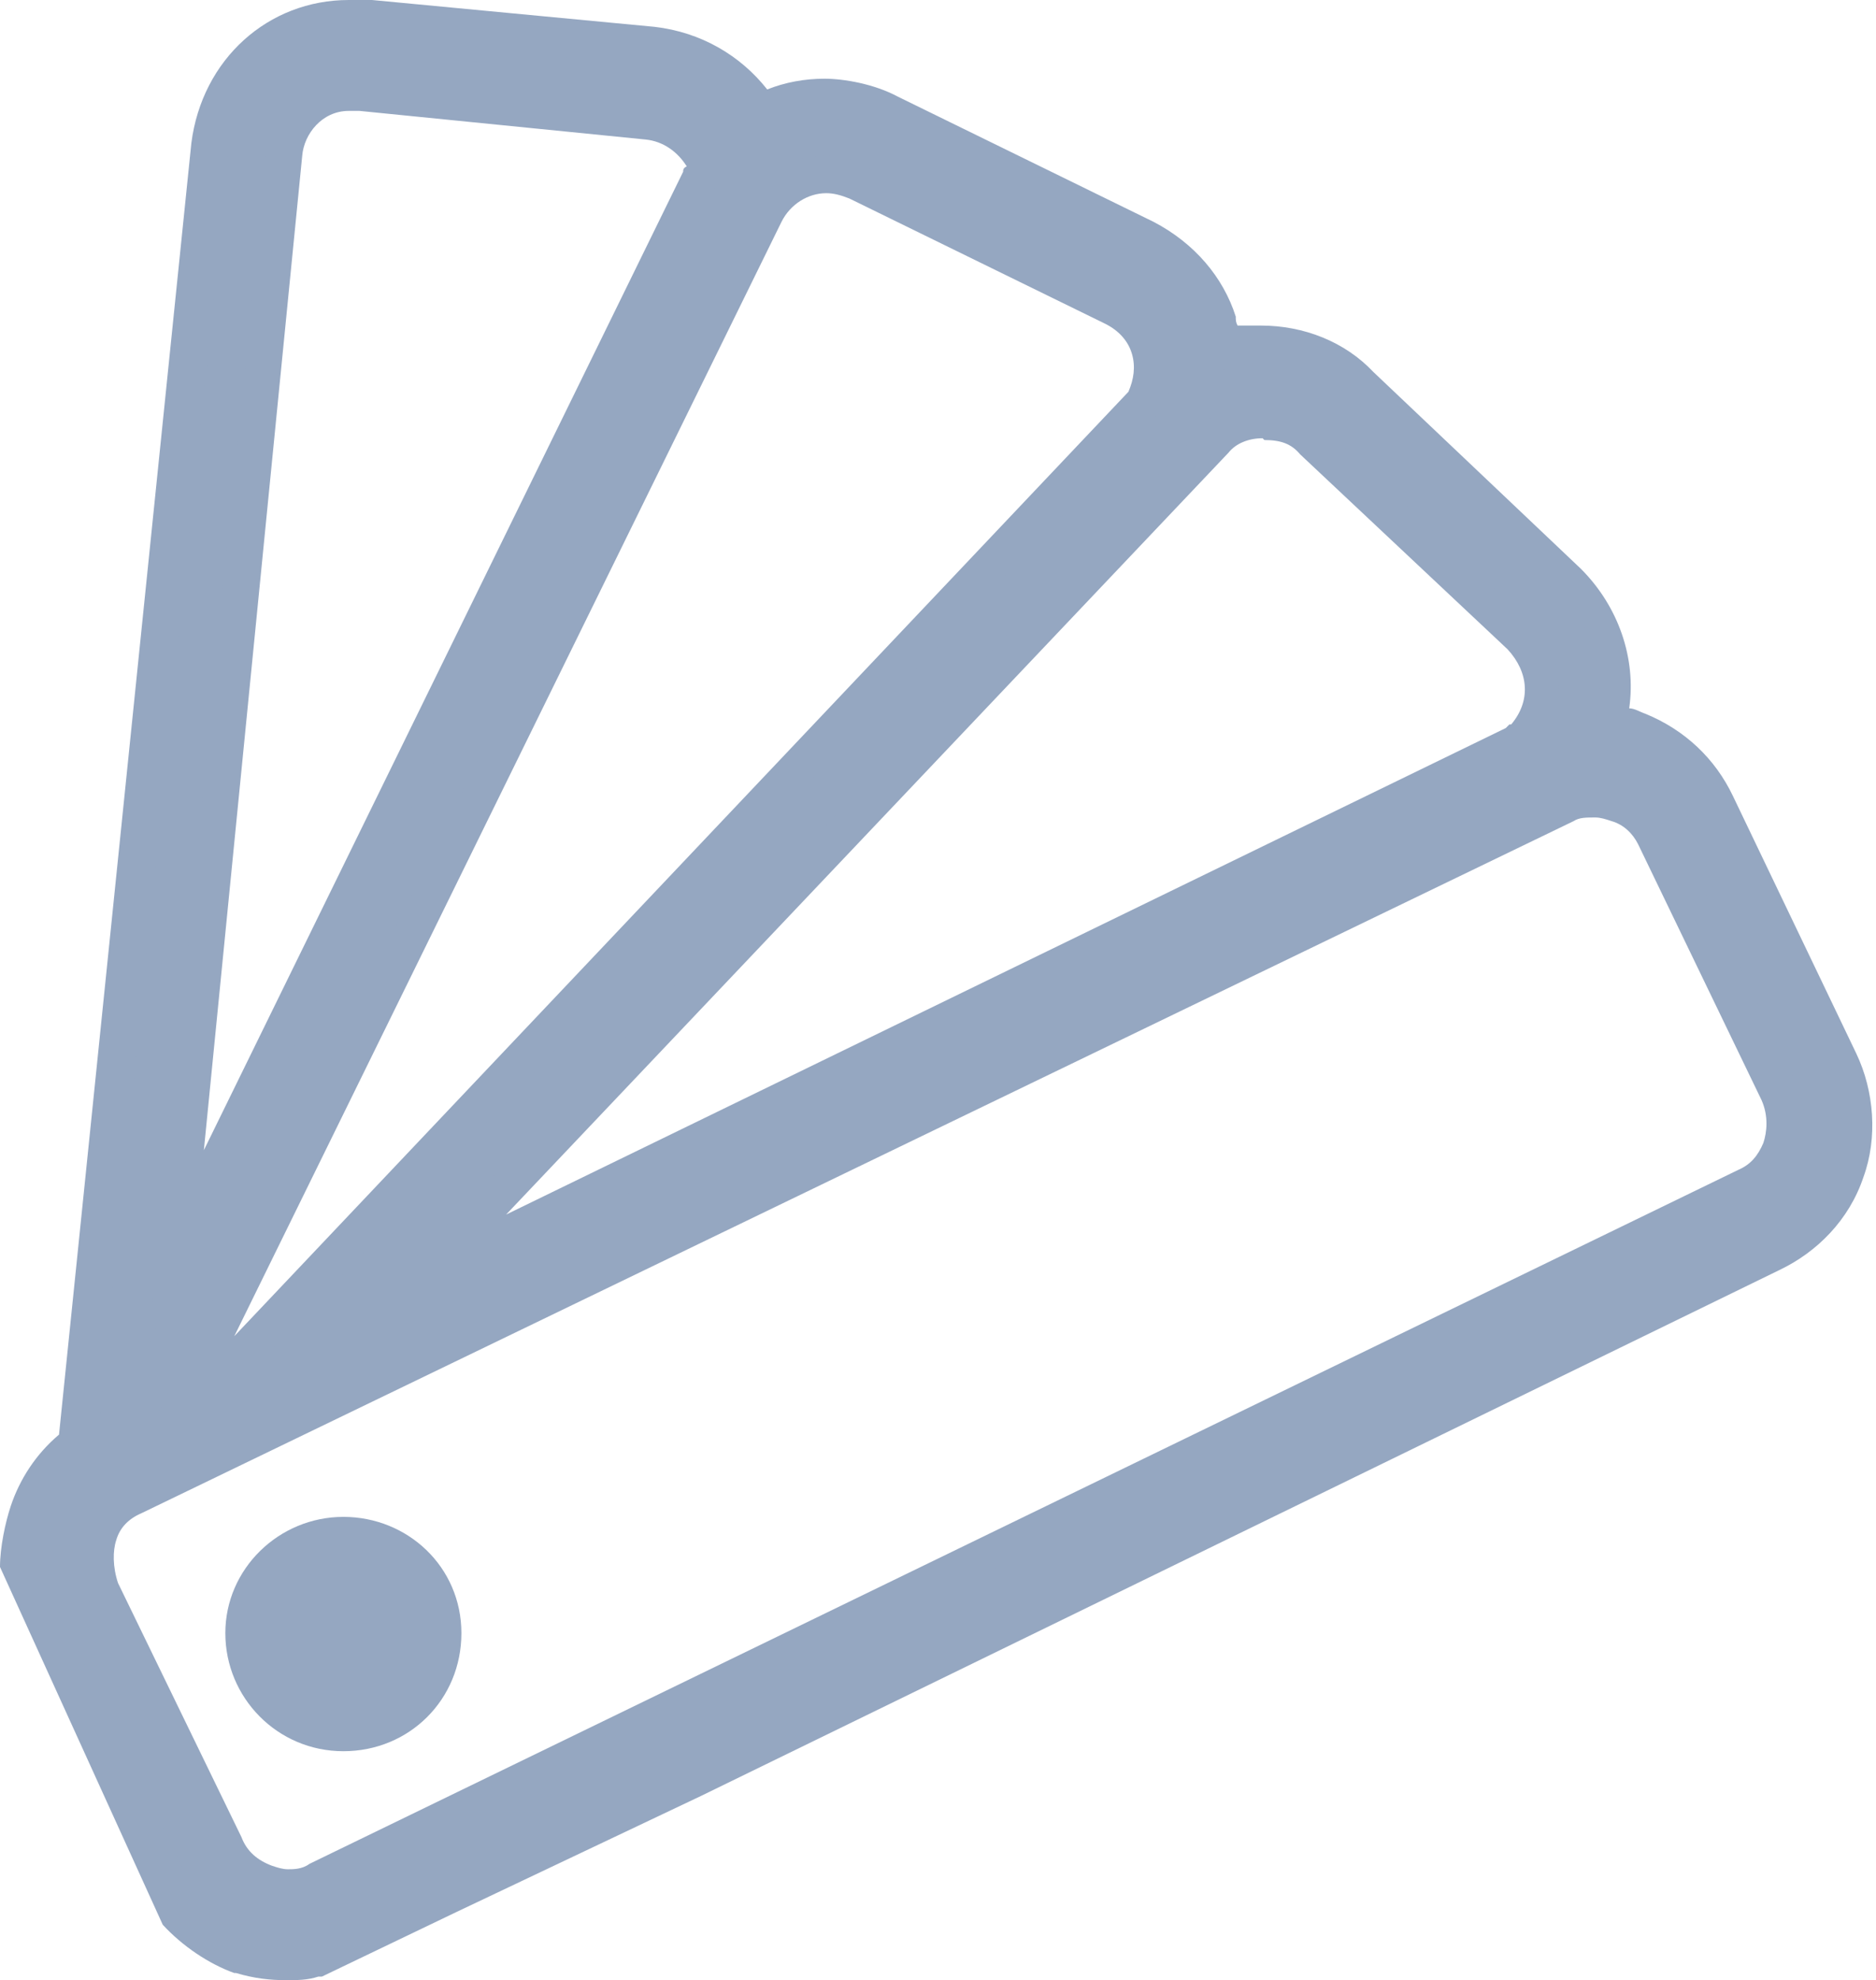 <svg xmlns="http://www.w3.org/2000/svg" id="Layer_1" data-name="Layer 1" version="1.1" viewBox="0 0 104.9 110.7"><defs><style>.cls-1{fill:#95a7c1;stroke-width:0}</style></defs><path d="M19.2 84.8c-3.6 0-6.6 2.9-6.6 6.5s2.9 6.6 6.6 6.6 6.6-2.9 6.6-6.6-3-6.5-6.6-6.5Z" class="cls-1"/><path d="M0 87.6c0-1.1.3-2.5.6-3.4.5-1.5 1.4-2.9 2.7-4L10.7 8c.6-4.7 4.3-8 8.8-8h1.3l15.8 1.5c2.6.3 4.8 1.6 6.3 3.5 1-.4 2.1-.6 3.2-.6s2.8.3 4.1 1l14.3 7c2.3 1.2 3.9 3.1 4.6 5.3 0 .2 0 .3.1.5h1.3c2.4 0 4.7.9 6.3 2.6l11.6 11c2.1 2.1 3.1 5 2.7 7.8.3 0 .6.2.9.3 2.2.9 3.9 2.5 4.9 4.6l6.9 14.4c1 2.1 1.2 4.7.4 6.9-.8 2.4-2.6 4.2-4.7 5.2l-60.3 29.4-13.7 6.5-7.5 3.6h-.2c-.6.2-1.2.2-1.8.2-.9 0-1.8-.1-2.8-.4h-.1c-1.4-.5-2.9-1.5-4-2.7L0 87.6Zm6.5-1.5c-.2.6-.2 1.5.1 2.4l6.9 14.2c.3.8.9 1.3 1.7 1.6.3.1.6.2.9.2s.8 0 1.2-.3l79.9-38.8c.7-.3 1.1-.8 1.4-1.5.2-.6.3-1.5-.1-2.4l-6.9-14.3c-.3-.6-.8-1.1-1.5-1.3-.3-.1-.6-.2-.9-.2-.5 0-.9 0-1.2.2L7.9 84.6c-.7.3-1.2.8-1.4 1.5Zm39.7-75.3c-1 0-2 .6-2.5 1.6L13.1 74.7l50-52.8c.3-.7.4-1.4.2-2.1-.2-.7-.7-1.3-1.5-1.7l-14.3-7c-.5-.2-.9-.3-1.3-.3Zm24.4 13.7c-.8 0-1.5.3-1.9.8L28.3 67.9l55.9-27.2.2-.2h.1c1.1-1.3 1-2.9-.2-4.2L72.7 25.4c-.5-.6-1.1-.8-2-.8ZM19.5 6.2c-1.5 0-2.5 1.3-2.6 2.5l-5.5 55.6L38.2 9.6c0-.1 0-.2.2-.3-.5-.8-1.3-1.4-2.3-1.5l-16-1.6h-.4Z" class="cls-1"/><path d="m102.3 59.7-6.9-14.4c-.8-1.7-2.1-2.9-3.8-3.6-.9-.3-1.9-.4-2.8-.4 1.2-2.7.7-5.8-1.6-8l-11.6-11c-1.3-1.3-3.1-2-4.9-2h-.1c-1 0-2 .2-2.9.7 0-.8-.1-1.7-.3-2.5-.6-1.8-1.9-3.2-3.6-4.1l-14.4-7c-2.3-1.2-5-1-7.1.4-1-2.2-3.1-3.8-5.8-4.1L20.6 2.1c-3.8-.6-7.3 2.1-7.8 6.1L5.4 80.9v.3c-.1 0-.1.1-.1.1-1.2.8-2.2 2-2.7 3.5-.3.9-.4 1.8-.3 2.8s8.9 18.8 8.9 18.8c.8.9 1.8 1.6 2.8 1.9.8.2 1.4.3 2.2.3s1 0 1.4-.1l12.3-5.8 1-.5 7.7-3.7 60.3-29.4c1.7-.8 3-2.2 3.7-4 .6-1.8.5-3.8-.3-5.5ZM67.2 23.8c.9-.9 2.1-1.3 3.3-1.3 1.3 0 2.6.4 3.5 1.4l11.6 10.9c2 2 2.1 4.9.2 6.9h-.1c-.1.2-.2.3-.2.4L19.3 74.5l48-50.6ZM41.9 11.4C43.2 8.9 46 8 48.4 9.3s14.4 7 14.4 7c1.2.7 2.1 1.7 2.5 2.8.4 1.2.3 2.6-.3 3.7 0 .1-.1.2-.1.2l-51 53.8c-.1.1-.1.2-.2.3l-5.2 2.6 33.4-68.3Zm-27-3c.3-2.3 2.5-4.6 5.4-4.1l16 1.6c2.1.2 3.8 1.7 4.3 3.7l-.6.9L8.3 75.1l6.6-66.7Zm85.6 56c-.4 1.2-1.2 2.1-2.5 2.7l-79.8 38.8c-1.1.6-2.5.7-3.7.2s-2.2-1.3-2.8-2.6L4.8 89.2c-.6-1.2-.6-2.6-.2-3.8.4-1.2 1.3-2.1 2.5-2.7l80-38.8c.7-.3 1.3-.4 2.1-.4s1.1.1 1.7.3c1.1.4 2 1.2 2.6 2.3l6.9 14.4c.6 1.2.6 2.6.2 3.8Z" class="cls-1"/></svg>